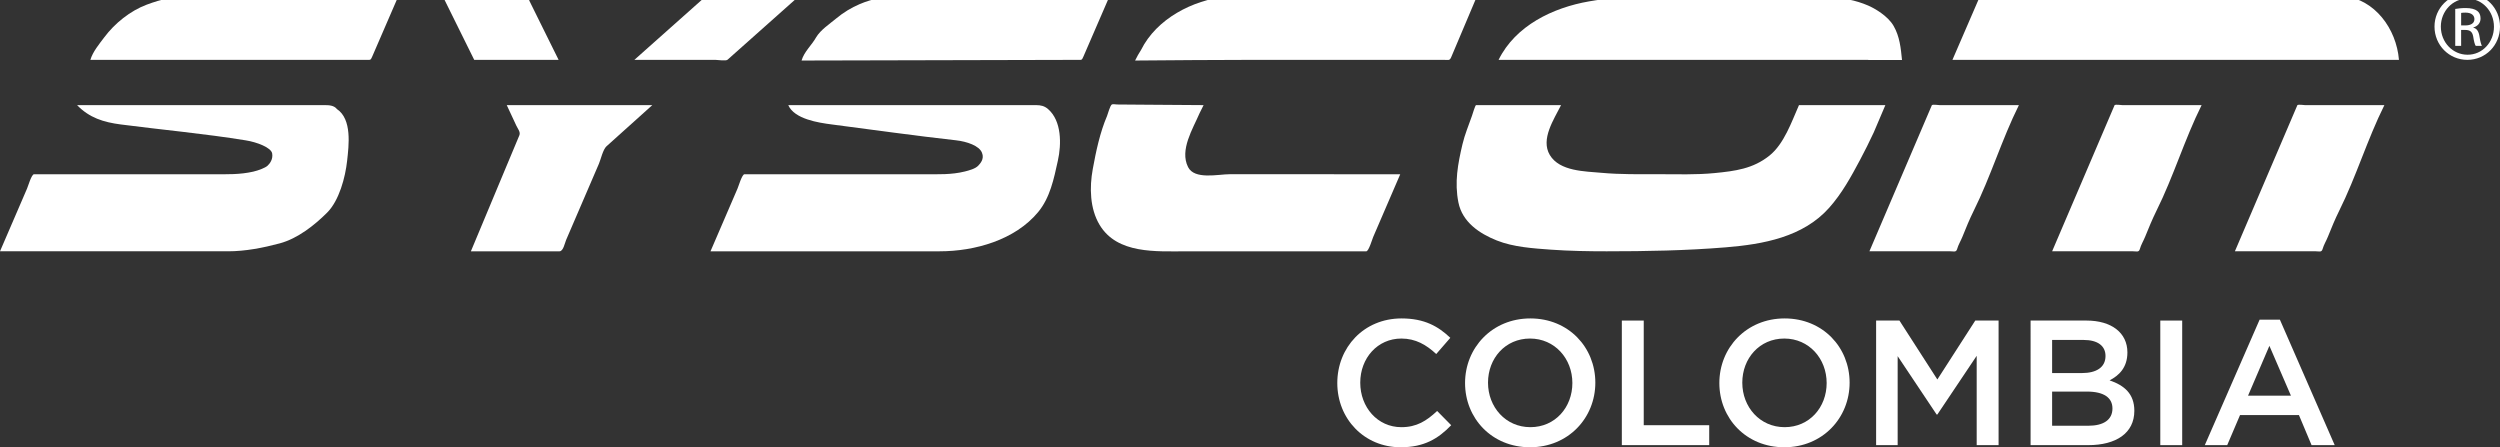 <?xml version="1.0" encoding="utf-8"?>
<!-- Generator: Adobe Illustrator 16.0.0, SVG Export Plug-In . SVG Version: 6.00 Build 0)  -->
<!DOCTYPE svg PUBLIC "-//W3C//DTD SVG 1.1//EN" "http://www.w3.org/Graphics/SVG/1.1/DTD/svg11.dtd">
<svg version="1.1" id="Capa_1" xmlns="http://www.w3.org/2000/svg" xmlns:xlink="http://www.w3.org/1999/xlink" x="0px" y="0px"
	 width="254.111px" height="45.462px" viewBox="0 0 254.111 45.462" enable-background="new 0 0 254.111 45.462"
	 xml:space="preserve">
<rect x="0" y="0" width="254.111" height="45.462" fill="#333333" stroke="none"/>
<g>
	<g>
		<g>
			<path fill="#FFFFFF" d="M193.329,6.101c-0.123-1.219-0.232-2.381-0.852-3.463c-0.589-1.03-1.95-1.798-2.589-2.074
				c-0.64-0.274-1.284-0.475-1.987-0.614c-0.735-0.146-1.467-0.215-2.213-0.28c-1.398-0.121-2.782-0.136-4.188-0.136h-8.568
				c-3.816,0-7.65-0.05-11.421,0.608c-3.655,0.638-7.469,2.453-9.188,5.942h37.592l-0.03,0.017H193.329z"/>
		</g>
		<g>
			<g>
				<path fill="#FFFFFF" d="M243.841,6.084c-0.264-3.185-2.465-6.134-5.603-6.482c-2.046-0.228-4.175-0.068-6.226-0.068
					c-4.368,0-8.735,0-13.104,0c-5.178,0-10.36,0-15.54,0c-0.656,0-1.933-0.328-2.226,0.34c-0.896,2.072-1.792,4.141-2.688,6.212
					c6.412,0,12.824,0,19.237,0C226.408,6.084,235.125,6.084,243.841,6.084z"/>
			</g>
			<g>
				<path fill="#FFFFFF" d="M56.779,6.084c-0.609-1.229-1.219-2.462-1.827-3.689c-0.373-0.758-0.745-1.511-1.119-2.263
					c-0.103-0.207-0.17-0.6-0.424-0.6c-2.818,0-5.635,0-8.45,0c1.08,2.185,2.161,4.369,3.242,6.552
					C51.06,6.084,53.92,6.084,56.779,6.084z"/>
			</g>
			<g>
				<path fill="#FFFFFF" d="M191.637,10.685c-2.657,0-6.125,0-8.781,0c-0.753,1.701-1.51,3.937-3.003,5.134
					c-1.668,1.334-3.475,1.566-5.547,1.771c-1.89,0.189-3.86,0.117-5.763,0.117c-1.901,0-3.843,0.033-5.734-0.139
					c-1.702-0.158-4.283-0.141-5.281-1.818c-0.954-1.604,0.43-3.629,1.147-5.066c-0.062,0-0.12,0-0.18,0c-2.52,0-5.046,0-7.564,0
					c-0.302,0-0.599,0-0.896,0c-0.089,0-0.352,0.909-0.417,1.09c-0.333,0.956-0.736,1.91-0.967,2.894
					c-0.469,1.996-0.82,3.859-0.412,5.906c0.401,2.004,2.136,3.164,3.902,3.869c1.694,0.677,3.718,0.804,5.521,0.935
					c1.871,0.133,3.771,0.166,5.644,0.166c4.044,0,8.094-0.074,12.12-0.404c3.781-0.311,7.849-1.033,10.5-4.02
					c1.293-1.453,2.217-3.139,3.126-4.844c0.495-0.926,0.958-1.863,1.404-2.815L191.637,10.685z"/>
			</g>
			<g>
				<path fill="#FFFFFF" d="M197.146,10.685c-0.166,0-0.632-0.088-0.78,0l-6.351,14.858h8.232c0.361,0,0.577,0.123,0.685-0.231
					c0.122-0.439,0.372-0.83,0.54-1.252c0.356-0.889,0.72-1.779,1.146-2.637c1.733-3.479,2.859-7.264,4.592-10.738
					c-0.103,0-0.208,0-0.312,0C202.316,10.685,199.732,10.685,197.146,10.685z"/>
			</g>
			<g>
				<path fill="#FFFFFF" d="M215.721,10.685c-0.166,0-0.632-0.088-0.783,0l-6.351,14.858h8.236c0.361,0,0.576,0.123,0.681-0.231
					c0.122-0.439,0.369-0.83,0.539-1.252c0.359-0.889,0.725-1.779,1.149-2.637c1.736-3.479,2.859-7.264,4.589-10.738
					c-0.1,0-0.205,0-0.311,0C220.889,10.685,218.303,10.685,215.721,10.685z"/>
			</g>
			<g>
				<path fill="#FFFFFF" d="M234.293,10.685c-0.167,0-0.63-0.088-0.776,0l-6.353,14.858h8.233c0.358,0,0.579,0.123,0.681-0.231
					c0.125-0.439,0.372-0.83,0.541-1.252c0.357-0.889,0.721-1.779,1.147-2.637c1.735-3.479,2.859-7.264,4.593-10.738
					c-0.104,0-0.207,0-0.311,0C239.461,10.685,236.879,10.685,234.293,10.685z"/>
			</g>
			<g>
				<path fill="#FFFFFF" d="M73.949,6.072c2.447-2.179,4.897-4.358,7.348-6.539c-1.638,0-3.275,0-4.913,0c-1.11,0-2.223,0-3.334,0
					c-0.211,0-1.058-0.133-1.223,0.014c-2.448,2.179-4.896,4.357-7.348,6.538c1.637,0,3.274,0,4.912,0c1.111,0,2.224,0,3.337,0
					C72.937,6.084,73.782,6.22,73.949,6.072z"/>
			</g>
			<g>
				<path fill="#FFFFFF" d="M52.488,12.784c0.135,0.293,0.44,0.643,0.307,0.96c-0.504,1.209-1.013,2.418-1.518,3.627
					c-1.136,2.723-2.275,5.449-3.414,8.172c0.453,0,0.908,0,1.365,0c2.549,0,5.101,0,7.646,0c0.381,0,0.539-0.853,0.67-1.156
					c0.539-1.246,1.075-2.498,1.614-3.75c0.575-1.332,1.146-2.668,1.722-4c0.188-0.438,0.403-1.439,0.769-1.77
					c1.55-1.394,3.103-2.79,4.655-4.183c-4.935,0-9.864,0-14.796,0C51.836,11.388,52.16,12.085,52.488,12.784z"/>
			</g>
			<g>
				<path fill="#FFFFFF" d="M124.997,17.708c-1.188,0-3.583,0.588-4.24-0.732c-0.867-1.738,0.486-3.868,1.178-5.481
					c0.136-0.27,0.27-0.537,0.404-0.81c-1.894-0.014-3.788-0.027-5.68-0.04c-1.033-0.01-2.066-0.017-3.098-0.024
					c-0.11,0-0.449-0.062-0.545-0.003c-0.193,0.124-0.404,0.967-0.489,1.165c-0.72,1.685-1.128,3.611-1.454,5.41
					c-0.34,1.855-0.298,4.012,0.698,5.668c1.792,2.981,5.753,2.685,8.795,2.685c5.513,0,11.024,0,16.536,0c0.592,0,1.181,0,1.771,0
					c0.252,0,0.614-1.249,0.704-1.456c0.918-2.125,1.831-4.252,2.75-6.379c-0.549,0-1.097,0-1.646,0
					C135.452,17.708,130.224,17.708,124.997,17.708z"/>
			</g>
			<g>
				<path fill="#FFFFFF" d="M136.653-0.468c-2.733,0-5.466,0-8.201,0c-1.281,0-2.541-0.027-3.809,0.112
					c-3.419,0.378-7.072,2.249-8.658,5.426c-0.233,0.35-0.422,0.707-0.609,1.083c3.989-0.029,7.979-0.069,11.963-0.069
					c5.625,0,11.253,0,16.875,0c0.855,0,1.709,0,2.562,0c0.423,0,0.566,0.114,0.73-0.271c0.886-2.095,1.771-4.188,2.655-6.281
					C145.656-0.468,141.156-0.468,136.653-0.468z"/>
			</g>
			<g>
				<path fill="#FFFFFF" d="M105.31,10.685c-8.396,0-16.791,0-25.188,0c0.625,1.424,3.077,1.789,4.406,1.962
					c4.214,0.545,8.425,1.145,12.646,1.614c1.099,0.123,2.368,0.551,2.64,1.271c0.268,0.645-0.208,1.117-0.374,1.299
					c-0.297,0.326-0.951,0.494-1.368,0.6c-1.37,0.34-2.674,0.279-4.074,0.279c-5.51,0-11.012,0-16.518,0c-0.604,0-1.203,0-1.807,0
					c-0.252,0-0.611,1.244-0.707,1.455c-0.914,2.127-1.829,4.256-2.748,6.378c7.768,0,15.531,0,23.296,0
					c3.565,0,7.651-1.143,10.005-3.983c1.221-1.475,1.602-3.391,2.003-5.211c0.383-1.709,0.391-4.059-0.99-5.26
					C106.162,10.768,105.789,10.685,105.31,10.685z"/>
			</g>
			<g>
				<path fill="#FFFFFF" d="M34.248,11.087c-0.29-0.374-0.794-0.402-1.227-0.402c-8.396,0-16.791,0-25.186,0
					c1.247,1.287,2.68,1.737,4.451,1.966c4.221,0.547,8.501,0.934,12.701,1.616c1.137,0.182,2.572,0.732,2.677,1.326
					c0.105,0.594-0.241,1.045-0.48,1.26c-0.24,0.211-0.895,0.465-1.442,0.592c-1.358,0.311-2.636,0.266-4.028,0.266
					c-5.484,0-10.974,0-16.458,0c-0.6,0-1.199,0-1.799,0c-0.252,0-0.614,1.244-0.707,1.455C1.835,21.292,0.916,23.421,0,25.543
					c7.729,0,15.458,0,23.188,0c1.751,0,3.563-0.354,5.25-0.807c1.809-0.488,3.511-1.824,4.812-3.123
					c1.229-1.23,1.851-3.592,2.033-5.268C35.457,14.778,35.796,12.12,34.248,11.087z"/>
			</g>
			<g>
				<path fill="#FFFFFF" d="M107.114-0.468c-5.097,0-10.195,0-15.29,0c-1.444,0-3.113,0.316-4.437,0.883
					c-0.854,0.364-1.661,0.854-2.376,1.45c-0.673,0.559-1.605,1.17-2.053,1.923c-0.457,0.818-1.209,1.438-1.484,2.365
					c3.032-0.009,6.07-0.013,9.104-0.022c5.617-0.015,11.234-0.025,16.853-0.041c0.695-0.001,1.394-0.002,2.094-0.005
					c0.429-0.001,0.426,0.062,0.6-0.34c0.896-2.072,1.793-4.141,2.69-6.213C110.913-0.468,109.014-0.468,107.114-0.468z"/>
			</g>
			<g>
				<path fill="#FFFFFF" d="M19.482-0.468c-1.536,0-3.133,0.405-4.568,0.941c-1.688,0.635-3.248,1.897-4.309,3.313
					c-0.517,0.688-1.17,1.465-1.418,2.296c3.036,0,6.068,0,9.104,0c5.617,0,11.232,0,16.852,0c0.697,0,1.396,0,2.095,0
					c0.427,0,0.424,0.062,0.599-0.339c0.896-2.072,1.793-4.141,2.689-6.213c-1.958,0-3.913,0-5.871,0
					C29.601-0.468,24.543-0.468,19.482-0.468z"/>
			</g>
		</g>
		<path fill="#FFFFFF" d="M250.805-0.664c1.841,0,3.307,1.497,3.307,3.366c0,1.9-1.466,3.382-3.321,3.382
			c-1.841,0-3.338-1.48-3.338-3.382c0-1.869,1.497-3.366,3.338-3.366H250.805z M250.79-0.137c-1.479,0-2.692,1.271-2.692,2.84
			c0,1.602,1.213,2.859,2.709,2.859c1.494,0.014,2.69-1.259,2.69-2.843c0-1.586-1.196-2.856-2.69-2.856H250.79z M250.161,4.663h-0.6
			V0.909c0.312-0.047,0.612-0.092,1.062-0.092c0.568,0,0.941,0.12,1.167,0.285c0.226,0.166,0.344,0.419,0.344,0.777
			c0,0.493-0.328,0.794-0.729,0.911v0.03c0.326,0.06,0.551,0.358,0.627,0.913c0.088,0.582,0.18,0.809,0.239,0.928h-0.628
			c-0.092-0.119-0.182-0.463-0.258-0.957c-0.088-0.479-0.325-0.66-0.808-0.66h-0.418L250.161,4.663L250.161,4.663z M250.161,2.583
			h0.436c0.49,0,0.913-0.18,0.913-0.643c0-0.33-0.239-0.658-0.913-0.658c-0.195,0-0.329,0.014-0.436,0.03V2.583z"/>
	</g>
	<g>
		<path fill="#FFFFFF" d="M142.369,45.462c-3.691,0-6.44-2.876-6.44-6.53c0-3.618,2.696-6.566,6.53-6.566
			c2.334,0,3.744,0.815,4.957,1.972l-1.43,1.646c-1.013-0.94-2.098-1.573-3.545-1.573c-2.424,0-4.179,1.989-4.179,4.485
			c0,2.497,1.755,4.523,4.179,4.523c1.556,0,2.55-0.634,3.637-1.646l1.428,1.447C146.185,44.595,144.738,45.462,142.369,45.462z"/>
		<path fill="#FFFFFF" d="M155.517,45.462c-3.889,0-6.602-2.948-6.602-6.53c0-3.581,2.749-6.566,6.638-6.566s6.604,2.948,6.604,6.53
			C162.157,42.479,159.407,45.462,155.517,45.462z M155.517,34.411c-2.514,0-4.269,2.009-4.269,4.485
			c0,2.479,1.791,4.523,4.305,4.523c2.516,0,4.27-2.01,4.27-4.487C159.823,36.454,158.032,34.411,155.517,34.411z"/>
		<path fill="#FFFFFF" d="M164.85,32.583h2.226V43.22h6.656v2.025h-8.882V32.583z"/>
		<path fill="#FFFFFF" d="M181.364,45.462c-3.889,0-6.602-2.948-6.602-6.53c0-3.581,2.749-6.566,6.638-6.566s6.603,2.948,6.603,6.53
			C188.004,42.479,185.254,45.462,181.364,45.462z M181.364,34.411c-2.515,0-4.27,2.009-4.27,4.485c0,2.479,1.791,4.523,4.306,4.523
			s4.269-2.01,4.269-4.487C185.669,36.454,183.879,34.411,181.364,34.411z"/>
		<path fill="#FFFFFF" d="M196.92,42.134h-0.072l-3.962-5.933v9.044h-2.189V32.583h2.37l3.854,5.989l3.854-5.989h2.37v12.663h-2.226
			v-9.08L196.92,42.134z"/>
		<path fill="#FFFFFF" d="M216.239,35.821c0,1.556-0.868,2.352-1.81,2.841c1.483,0.507,2.515,1.357,2.515,3.093
			c0,2.279-1.863,3.491-4.685,3.491h-5.861V32.583h5.681C214.628,32.583,216.239,33.832,216.239,35.821z M214.013,36.183
			c0-1.031-0.796-1.629-2.226-1.629h-3.201v3.365h3.039C213.055,37.919,214.013,37.359,214.013,36.183z M214.719,41.52
			c0-1.086-0.852-1.719-2.606-1.719h-3.527v3.473h3.69C213.797,43.274,214.719,42.677,214.719,41.52z"/>
		<path fill="#FFFFFF" d="M221.808,32.583v12.663h-2.226V32.583H221.808z"/>
		<path fill="#FFFFFF" d="M237.31,45.246h-2.352l-1.284-3.057h-5.987l-1.303,3.057h-2.278l5.571-12.753h2.062L237.31,45.246z
			 M230.672,35.151l-2.171,5.066h4.359L230.672,35.151z"/>
	</g>
</g>
</svg>
